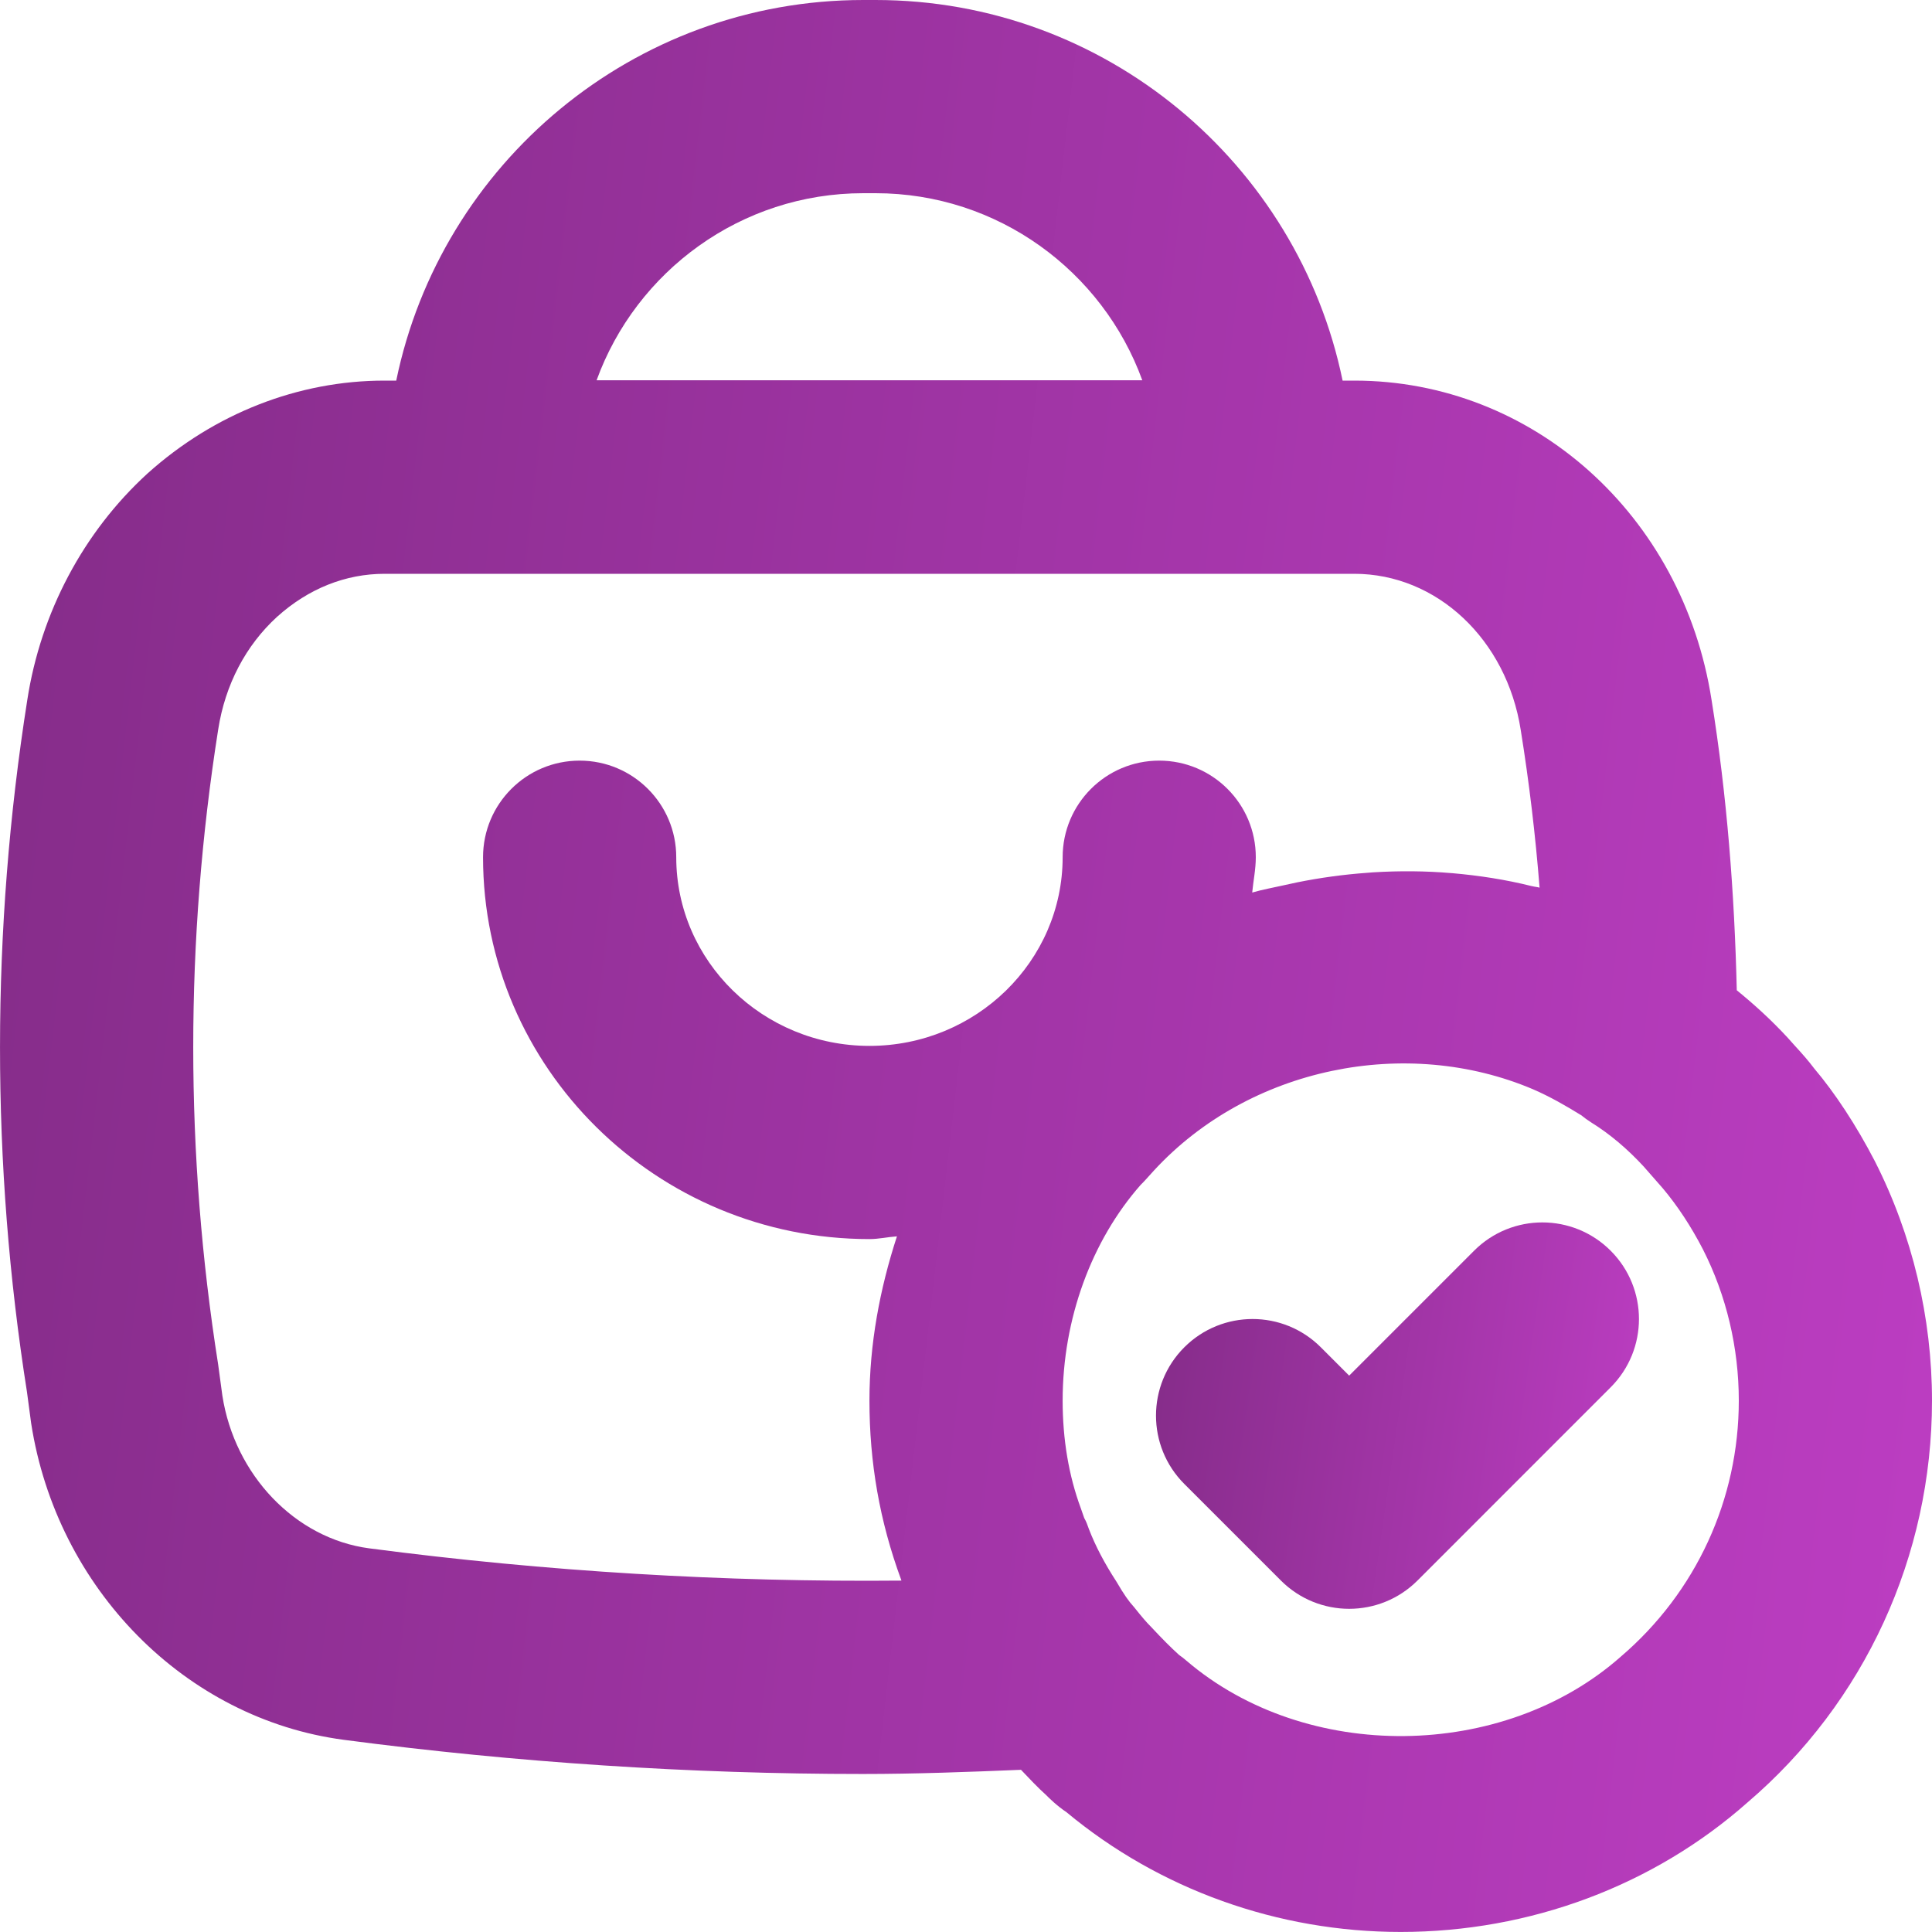 <svg xmlns="http://www.w3.org/2000/svg" width="43" height="43" viewBox="0 0 43 43" fill="none"><path d="M40.377 23.779C40.252 23.612 40.102 23.442 39.949 23.276C39.948 23.275 39.789 23.098 39.788 23.096C39.42 22.698 39.042 22.355 38.655 22.04C38.604 19.879 38.437 17.709 38.094 15.58C37.455 11.46 34.111 8.471 30.143 8.471H29.882C28.888 3.642 24.604 0 19.486 0H19.215C14.097 0 9.813 3.642 8.819 8.471H8.558C6.64 8.471 4.77 9.201 3.28 10.541C1.857 11.842 0.908 13.632 0.608 15.575C-0.201 20.705 -0.201 25.906 0.601 30.985L0.693 31.675C1.263 35.358 4.125 38.257 7.654 38.723C11.497 39.229 15.365 39.483 19.202 39.483C20.38 39.483 21.552 39.438 22.724 39.39C22.912 39.589 23.106 39.793 23.275 39.944C23.361 40.03 23.513 40.182 23.737 40.334C25.806 42.054 28.441 42.999 31.175 42.999C34.053 42.999 36.803 41.967 38.892 40.118C41.503 37.89 43 34.629 43 31.174C43 29.323 42.562 27.485 41.728 25.844C41.316 25.048 40.837 24.321 40.377 23.779ZM19.215 4.3H19.486C22.213 4.3 24.542 6.038 25.424 8.464H13.278C14.159 6.038 16.488 4.3 19.215 4.3ZM8.217 34.461C6.569 34.243 5.223 32.827 4.949 31.062L4.855 30.366C4.116 25.681 4.116 20.93 4.856 16.238C5.011 15.239 5.469 14.365 6.169 13.726C6.864 13.101 7.69 12.771 8.558 12.771H30.143C31.976 12.771 33.533 14.229 33.847 16.25C34.034 17.412 34.173 18.583 34.266 19.756C34.213 19.741 34.157 19.738 34.104 19.724C34.098 19.723 34.093 19.723 34.087 19.721C33.508 19.576 32.918 19.486 32.323 19.434C32.317 19.433 32.311 19.433 32.305 19.433C31.727 19.383 31.147 19.38 30.567 19.415C30.52 19.417 30.473 19.423 30.426 19.426C29.902 19.464 29.384 19.535 28.868 19.639C28.773 19.659 28.678 19.68 28.583 19.701C28.345 19.755 28.104 19.797 27.87 19.865C27.895 19.602 27.95 19.348 27.95 19.079C27.95 17.891 26.988 16.929 25.8 16.929C24.613 16.929 23.651 17.891 23.651 19.079C23.651 21.394 21.722 23.278 19.351 23.278C16.979 23.278 15.051 21.394 15.051 19.079C15.051 17.891 14.088 16.929 12.901 16.929C11.713 16.929 10.751 17.891 10.751 19.079C10.751 23.765 14.609 27.578 19.351 27.578C19.56 27.578 19.757 27.531 19.963 27.517C19.582 28.687 19.351 29.912 19.351 31.174C19.351 32.546 19.576 33.853 20.056 35.158C20.058 35.165 20.061 35.172 20.063 35.179C16.127 35.216 12.161 34.978 8.217 34.461ZM36.072 36.873C33.454 39.188 29.066 39.239 26.403 36.959C26.352 36.914 26.297 36.872 26.24 36.832L26.235 36.827C26.056 36.664 25.892 36.501 25.601 36.19C25.52 36.109 25.439 36.018 25.237 35.765C25.123 35.64 25.02 35.496 24.849 35.203C24.583 34.794 24.383 34.413 24.237 34.036C24.198 33.933 24.186 33.882 24.131 33.786C24.125 33.767 24.062 33.588 24.055 33.568C23.787 32.842 23.651 32.036 23.651 31.174C23.651 29.348 24.299 27.608 25.386 26.373C25.466 26.295 25.535 26.216 25.683 26.052C27.805 23.75 31.304 23.046 34.123 24.245C34.499 24.408 34.842 24.606 35.185 24.817C35.187 24.818 35.189 24.818 35.191 24.82C35.262 24.878 35.337 24.932 35.415 24.982C35.829 25.238 36.225 25.574 36.585 25.965L37.011 26.451C37.341 26.844 37.642 27.304 37.901 27.805C38.424 28.833 38.7 29.997 38.7 31.174C38.7 33.369 37.752 35.437 36.072 36.873Z" fill="url(#paint0_linear_1002_4950)"></path><path d="M32.808 27.837L30.028 30.617L29.398 29.987C28.559 29.147 27.198 29.147 26.358 29.987C25.519 30.827 25.519 32.187 26.358 33.027L28.508 35.177C28.928 35.597 29.478 35.807 30.028 35.807C30.578 35.807 31.129 35.597 31.549 35.177L35.848 30.877C36.688 30.037 36.688 28.677 35.848 27.837C35.008 26.997 33.648 26.997 32.808 27.837Z" fill="url(#paint1_linear_1002_4950)"></path><defs><linearGradient id="paint0_linear_1002_4950" x1="-3.30223e-07" y1="7.678" x2="45.767" y2="12.959" gradientUnits="userSpaceOnUse"><stop stop-color="#852C89"></stop><stop offset="1" stop-color="#BC3DC2"></stop></linearGradient><linearGradient id="paint1_linear_1002_4950" x1="25.729" y1="28.743" x2="37.086" y2="30.381" gradientUnits="userSpaceOnUse"><stop stop-color="#852C89"></stop><stop offset="1" stop-color="#BC3DC2"></stop></linearGradient></defs></svg>